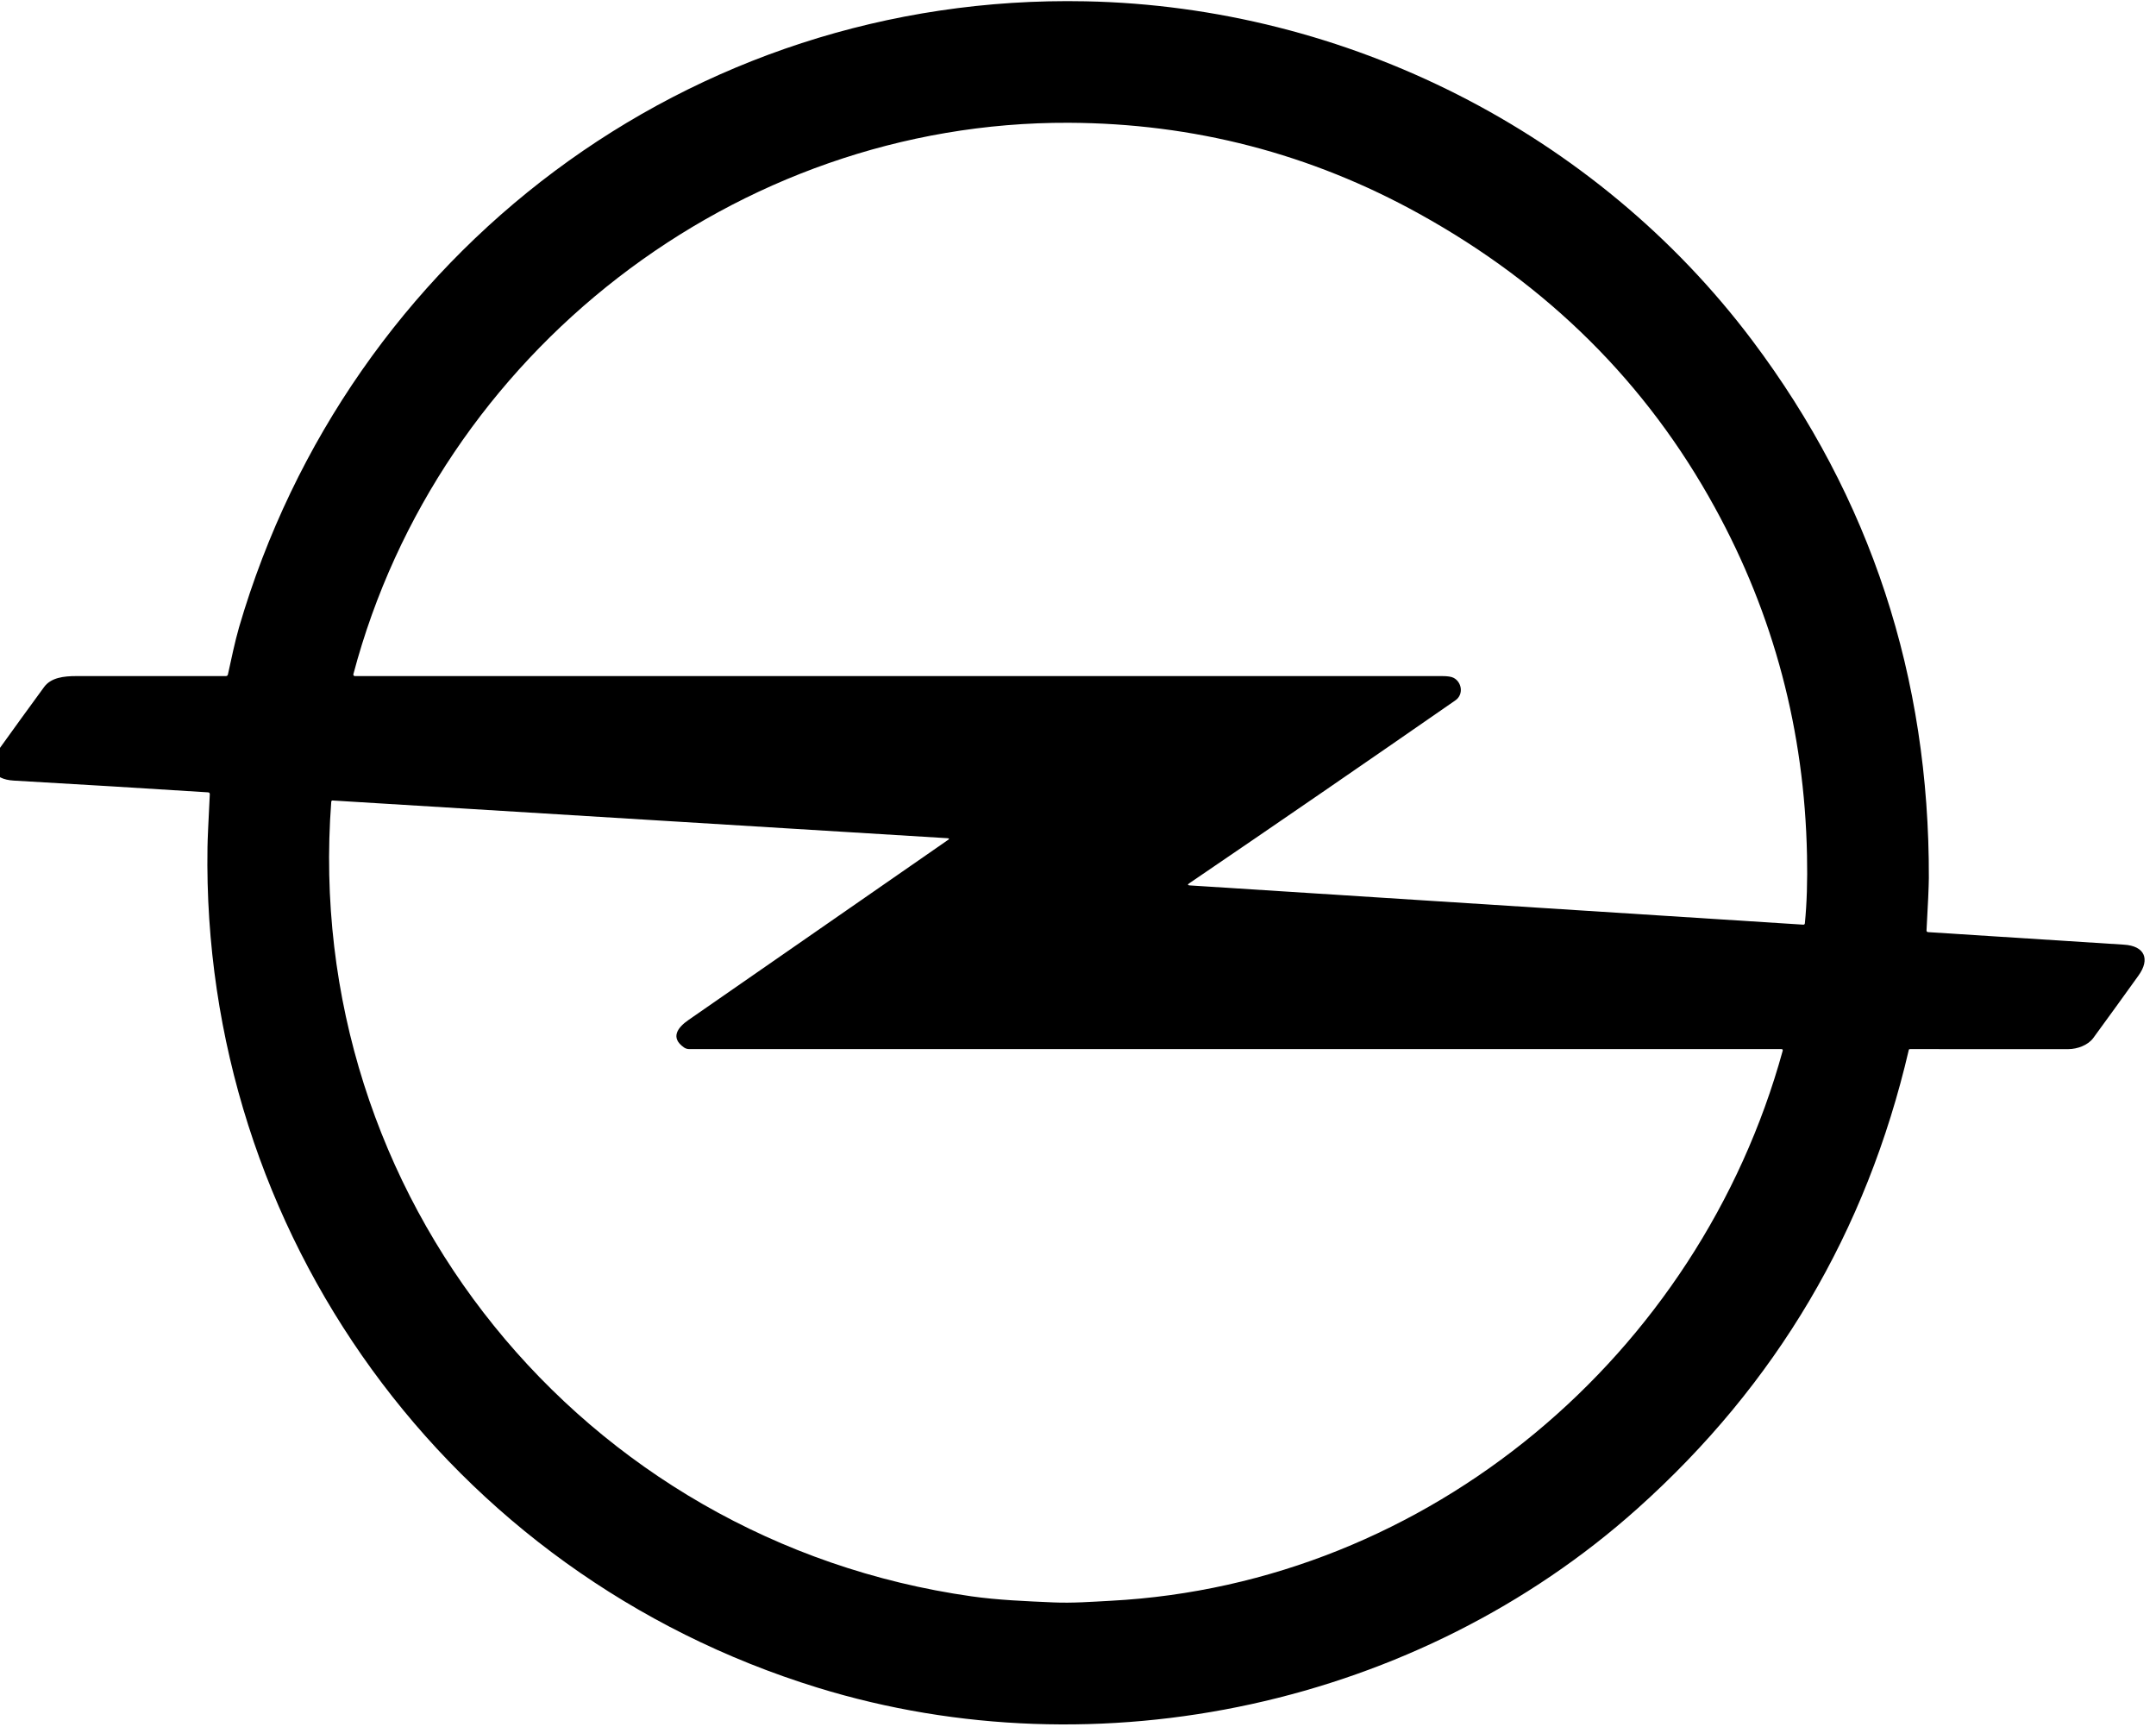 <?xml version="1.0" encoding="UTF-8" standalone="no"?>
<!DOCTYPE svg PUBLIC "-//W3C//DTD SVG 1.1//EN" "http://www.w3.org/Graphics/SVG/1.1/DTD/svg11.dtd">
<svg width="100%" height="100%" viewBox="0 0 417 334" version="1.1" xmlns="http://www.w3.org/2000/svg" xmlns:xlink="http://www.w3.org/1999/xlink" xml:space="preserve" xmlns:serif="http://www.serif.com/" style="fill-rule:evenodd;clip-rule:evenodd;stroke-linejoin:round;stroke-miterlimit:2;">
    <g transform="matrix(2.083,0,0,2.083,-6472.74,2345.51)">
        <g transform="matrix(0.859,0,0,0.859,2095.38,-1519.32)">
            <path d="M1252.08,571.042C1250.56,569.971 1251.43,568.868 1252.58,568.072C1261.97,561.56 1271.32,555.075 1280.63,548.618C1280.79,548.507 1280.77,548.445 1280.57,548.433L1214.1,544.357C1214.03,544.353 1213.97,544.407 1213.96,544.479C1210.73,587.034 1241.04,624.382 1283.17,630.361C1286,630.762 1289.07,630.888 1292.02,631.017C1294.09,631.107 1296.15,630.95 1298.23,630.839C1332.66,629.013 1361.82,604.202 1370.85,571.409C1370.88,571.286 1370.84,571.224 1370.71,571.224L1252.66,571.224C1252.45,571.224 1252.25,571.161 1252.08,571.042ZM1335.47,533.538C1325.87,540.199 1316.28,546.792 1306.69,553.316C1306.51,553.444 1306.53,553.516 1306.75,553.533L1373.07,557.776C1373.18,557.783 1373.24,557.73 1373.25,557.616C1373.46,555.494 1373.54,553.05 1373.48,550.283C1373.21,536.83 1369.89,524.303 1363.52,512.702C1356.14,499.241 1345.49,488.663 1331.58,480.966C1319.82,474.456 1307.18,471.174 1293.67,471.12C1257.71,470.977 1225.53,496.019 1216.35,530.707C1216.33,530.795 1216.38,530.884 1216.47,530.908C1216.48,530.911 1216.5,530.913 1216.51,530.913L1334.04,530.913C1334.62,530.913 1335.03,530.975 1335.27,531.098C1336.17,531.559 1336.39,532.899 1335.47,533.538ZM1200.64,543.477C1193.64,543.031 1186.64,542.607 1179.64,542.207C1177.36,542.078 1176.7,540.685 1178.02,538.853C1179.64,536.596 1181.27,534.347 1182.91,532.107C1183.66,531.074 1185.04,530.913 1186.41,530.913C1191.8,530.915 1197.18,530.915 1202.56,530.913C1202.69,530.913 1202.76,530.853 1202.79,530.732C1203.17,529.021 1203.53,527.245 1203.99,525.646C1215.8,485.224 1252.68,457.128 1295.5,457.994C1323.67,458.563 1350.63,472.139 1367.56,494.64C1380.35,511.649 1386.72,531.012 1386.65,552.73C1386.64,553.681 1386.56,555.564 1386.4,558.377C1386.39,558.505 1386.45,558.573 1386.58,558.583C1393.64,559.039 1400.69,559.49 1407.74,559.937C1409.99,560.076 1410.59,561.5 1409.31,563.277C1407.69,565.536 1406.06,567.787 1404.42,570.03C1403.87,570.781 1402.73,571.227 1401.71,571.227C1396,571.223 1390.3,571.222 1384.6,571.224C1384.54,571.224 1384.49,571.257 1384.48,571.322C1379.91,590.948 1370.14,607.461 1355.17,620.86C1331.49,642.066 1296.98,649.615 1266.52,640.227C1226.65,627.942 1199.9,591.083 1200.58,549.411C1200.59,548.585 1200.68,546.676 1200.83,543.683C1200.83,543.553 1200.77,543.484 1200.64,543.477Z" style="fill-rule:nonzero;"/>
        </g>
    </g>
</svg>
